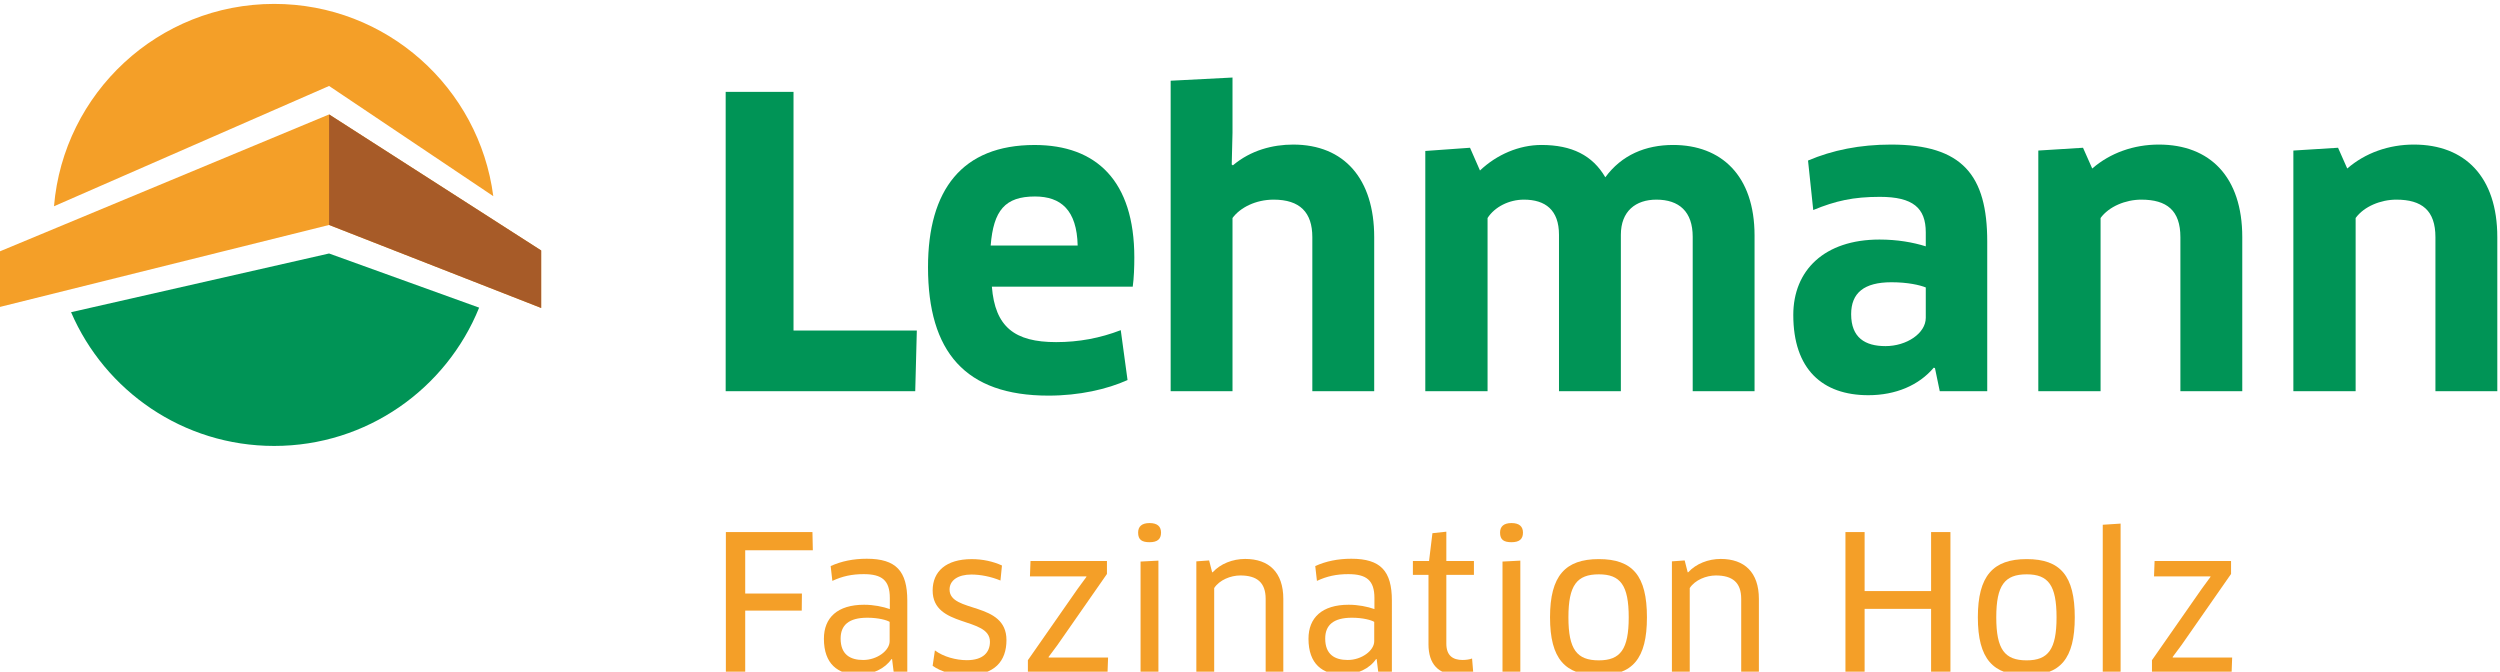 <?xml version="1.0" encoding="UTF-8" standalone="no"?>
<!-- Created with Inkscape (http://www.inkscape.org/) -->

<svg
   version="1.1"
   id="svg2"
   xml:space="preserve"
   width="136.104"
   height="36.565"
   viewBox="0 0 136.104 36.565"
   sodipodi:docname="Lehmann Holzwerk.svg"
   inkscape:version="1.1.2 (b8e25be833, 2022-02-05)"
   xmlns:inkscape="http://www.inkscape.org/namespaces/inkscape"
   xmlns:sodipodi="http://sodipodi.sourceforge.net/DTD/sodipodi-0.dtd"
   xmlns="http://www.w3.org/2000/svg"
   xmlns:svg="http://www.w3.org/2000/svg"><defs
     id="defs6"><clipPath
       clipPathUnits="userSpaceOnUse"
       id="clipPath20"><path
         d="M 337.291,612.072 H 439.37 v 27.424 H 337.291 Z"
         id="path18" /></clipPath></defs><sodipodi:namedview
     id="namedview4"
     pagecolor="#505050"
     bordercolor="#eeeeee"
     borderopacity="1"
     inkscape:pageshadow="0"
     inkscape:pageopacity="0"
     inkscape:pagecheckerboard="0"
     showgrid="false"
     fit-margin-top="0"
     fit-margin-left="0"
     fit-margin-right="0"
     fit-margin-bottom="0"
     inkscape:zoom="3.9315942"
     inkscape:cx="70.327707"
     inkscape:cy="80.883221"
     inkscape:window-width="2560"
     inkscape:window-height="1417"
     inkscape:window-x="2552"
     inkscape:window-y="-8"
     inkscape:window-maximized="1"
     inkscape:current-layer="g8" /><g
     id="g8"
     inkscape:groupmode="layer"
     inkscape:label="buch-140-jahre-Faszination-Holz-Lehmann-Gruppe-web"
     transform="matrix(1.333,0,0,-1.333,-449.723,852.661)"><g
       id="g10"
       transform="translate(374.821,626.156)"><path
         d="M 0,0 -0.065,-2.478 H -7.807 V 9.747 h 2.771 V 0 Z"
         style="fill:#009456;fill-opacity:1;fill-rule:nonzero;stroke:none"
         id="path12" /></g><g
       id="g14"><g
         id="g16"
         clip-path="url(#clipPath20)"><g
           id="g22"
           transform="translate(381.39,629.627)"><path
             d="M 0,0 C -0.033,1.451 -0.685,2.004 -1.744,2.004 -2.967,2.004 -3.439,1.434 -3.553,0 Z m -6.112,-0.881 c 0,3.147 1.385,4.988 4.352,4.988 2.526,0 4.074,-1.467 4.074,-4.596 0,-0.375 -0.016,-0.848 -0.065,-1.19 h -5.753 c 0.13,-1.646 0.929,-2.265 2.624,-2.265 0.929,0 1.793,0.162 2.64,0.488 L 2.037,-5.493 C 1.206,-5.868 0.065,-6.129 -1.19,-6.129 c -3.406,0 -4.922,1.793 -4.922,5.248"
             style="fill:#009456;fill-opacity:1;fill-rule:nonzero;stroke:none"
             id="path24" /></g><g
           id="g26"
           transform="translate(390.974,623.678)"><path
             d="m 0,0 v 6.292 c 0,1.01 -0.505,1.532 -1.581,1.532 -0.734,0 -1.369,-0.327 -1.679,-0.75 V 0 h -2.526 v 12.681 l 2.526,0.13 V 10.562 L -3.292,9.258 -3.244,9.225 c 0.734,0.62 1.631,0.848 2.462,0.848 2.086,0 3.309,-1.402 3.309,-3.781 V 0 Z"
             style="fill:#009456;fill-opacity:1;fill-rule:nonzero;stroke:none"
             id="path28" /></g><g
           id="g30"
           transform="translate(406.509,623.678)"><path
             d="m 0,0 v 6.308 c 0,1.027 -0.555,1.516 -1.483,1.516 -0.848,0 -1.451,-0.473 -1.451,-1.435 V 0 h -2.527 v 6.389 c 0,1.011 -0.554,1.435 -1.434,1.435 -0.603,0 -1.19,-0.294 -1.483,-0.75 V 0 h -2.543 v 9.812 l 1.826,0.131 0.407,-0.929 c 0.685,0.651 1.597,1.043 2.51,1.043 1.24,0 2.087,-0.424 2.609,-1.32 0.668,0.912 1.645,1.32 2.77,1.32 1.956,0 3.325,-1.239 3.325,-3.7 L 2.526,0 Z"
             style="fill:#009456;fill-opacity:1;fill-rule:nonzero;stroke:none"
             id="path32" /></g><g
           id="g34"
           transform="translate(416.028,627.916)"><path
             d="m 0,0 c -0.245,0.098 -0.734,0.212 -1.402,0.212 -1.124,0 -1.646,-0.44 -1.646,-1.304 0,-0.961 0.571,-1.304 1.402,-1.304 0.864,0 1.646,0.522 1.646,1.157 z m 0.375,-3.293 -0.049,0.017 c -0.604,-0.717 -1.549,-1.125 -2.673,-1.125 -1.874,0 -3.064,1.059 -3.064,3.277 0,1.825 1.271,3.08 3.52,3.08 0.734,0 1.37,-0.114 1.891,-0.277 v 0.57 C 0,3.244 -0.521,3.7 -1.874,3.7 -2.966,3.7 -3.683,3.537 -4.596,3.162 l -0.213,2.021 c 0.995,0.424 2.12,0.652 3.391,0.652 C 1.5,5.835 2.51,4.58 2.51,1.874 V -4.238 H 0.571 Z"
             style="fill:#009456;fill-opacity:1;fill-rule:nonzero;stroke:none"
             id="path36" /></g><g
           id="g38"
           transform="translate(426.427,623.678)"><path
             d="m 0,0 v 6.292 c 0,1.091 -0.554,1.532 -1.597,1.532 -0.636,0 -1.32,-0.278 -1.663,-0.75 V 0 h -2.543 v 9.829 l 1.826,0.114 0.376,-0.848 c 0.733,0.636 1.694,0.978 2.721,0.978 2.087,0 3.407,-1.32 3.407,-3.781 V 0 Z"
             style="fill:#009456;fill-opacity:1;fill-rule:nonzero;stroke:none"
             id="path40" /></g><g
           id="g42"
           transform="translate(436.843,623.678)"><path
             d="m 0,0 v 6.292 c 0,1.091 -0.553,1.532 -1.597,1.532 -0.636,0 -1.32,-0.278 -1.662,-0.75 V 0 h -2.543 v 9.829 l 1.825,0.114 0.375,-0.848 c 0.734,0.636 1.695,0.978 2.722,0.978 2.087,0 3.407,-1.32 3.407,-3.781 L 2.527,0 Z"
             style="fill:#009456;fill-opacity:1;fill-rule:nonzero;stroke:none"
             id="path44" /></g><g
           id="g46"
           transform="translate(367.812,617.181)"><path
             d="M 0,0 V -1.765 H 2.316 L 2.309,-2.463 H 0 V -5.009 H -0.79 V 0.744 H 2.746 L 2.762,0 Z"
             style="fill:#f49f28;fill-opacity:1;fill-rule:nonzero;stroke:none"
             id="path48" /></g><g
           id="g50"
           transform="translate(373.711,614.258)"><path
             d="m 0,0 c -0.115,0.07 -0.453,0.169 -0.913,0.169 -0.759,0 -1.089,-0.307 -1.089,-0.851 0,-0.652 0.391,-0.875 0.92,-0.875 0.568,0 1.082,0.384 1.082,0.767 z m 0.1,-1.526 -0.024,0.008 c -0.268,-0.392 -0.767,-0.637 -1.357,-0.637 -0.836,0 -1.404,0.437 -1.404,1.465 0,0.859 0.552,1.389 1.642,1.389 0.391,0 0.767,-0.077 1.05,-0.177 v 0.453 c 0,0.721 -0.322,0.974 -1.066,0.974 -0.483,0 -0.874,-0.085 -1.281,-0.276 l -0.069,0.606 c 0.437,0.199 0.928,0.299 1.473,0.299 1.204,0 1.657,-0.507 1.657,-1.711 V -2.086 H 0.169 Z"
             style="fill:#f49f28;fill-opacity:1;fill-rule:nonzero;stroke:none"
             id="path52" /></g><g
           id="g54"
           transform="translate(376.871,612.08)"><path
             d="m 0,0 c -0.544,0 -1.051,0.13 -1.404,0.383 l 0.092,0.63 c 0.346,-0.262 0.867,-0.4 1.304,-0.4 0.668,0 0.944,0.323 0.944,0.752 0,1.036 -2.34,0.553 -2.34,2.094 0,0.775 0.545,1.281 1.596,1.281 0.445,0 0.867,-0.092 1.235,-0.26 L 1.366,3.866 C 0.982,4.027 0.545,4.111 0.176,4.111 -0.368,4.111 -0.713,3.874 -0.713,3.498 -0.713,2.524 1.611,3.03 1.611,1.434 1.611,0.575 1.128,0 0,0"
             style="fill:#f49f28;fill-opacity:1;fill-rule:nonzero;stroke:none"
             id="path56" /></g><g
           id="g58"
           transform="translate(380.561,613.307)"><path
             d="m 0,0 -0.36,-0.484 0.007,-0.023 H 2.071 L 2.048,-1.136 h -3.252 v 0.522 L 0.829,2.301 1.189,2.792 1.181,2.808 H -1.12 l 0.023,0.629 h 3.122 v -0.53 z"
             style="fill:#f49f28;fill-opacity:1;fill-rule:nonzero;stroke:none"
             id="path60" /></g><g
           id="g62"
           transform="translate(383.959,612.172)"><path
             d="M 0,0 V 4.549 L 0.729,4.587 V 0 Z m 0.368,5.339 c -0.314,0 -0.468,0.1 -0.468,0.392 0,0.252 0.154,0.39 0.468,0.39 0.315,0 0.468,-0.138 0.468,-0.39 0,-0.269 -0.153,-0.392 -0.468,-0.392"
             style="fill:#f49f28;fill-opacity:1;fill-rule:nonzero;stroke:none"
             id="path64" /></g><g
           id="g66"
           transform="translate(389.068,612.172)"><path
             d="m 0,0 v 3.023 c 0,0.675 -0.36,0.958 -1.036,0.958 -0.391,0 -0.851,-0.184 -1.066,-0.514 V 0 h -0.729 v 4.557 l 0.522,0.038 0.123,-0.483 h 0.023 c 0.314,0.345 0.813,0.544 1.327,0.544 0.967,0 1.557,-0.544 1.557,-1.633 L 0.721,0 Z"
             style="fill:#f49f28;fill-opacity:1;fill-rule:nonzero;stroke:none"
             id="path68" /></g><g
           id="g70"
           transform="translate(393.502,614.258)"><path
             d="m 0,0 c -0.115,0.07 -0.453,0.169 -0.913,0.169 -0.759,0 -1.089,-0.307 -1.089,-0.851 0,-0.652 0.391,-0.875 0.92,-0.875 0.568,0 1.082,0.384 1.082,0.767 z m 0.1,-1.526 -0.023,0.008 c -0.269,-0.392 -0.768,-0.637 -1.358,-0.637 -0.836,0 -1.404,0.437 -1.404,1.465 0,0.859 0.552,1.389 1.642,1.389 0.391,0 0.767,-0.077 1.051,-0.177 v 0.453 c 0,0.721 -0.323,0.974 -1.067,0.974 -0.483,0 -0.874,-0.085 -1.281,-0.276 l -0.069,0.606 c 0.437,0.199 0.928,0.299 1.473,0.299 1.204,0 1.657,-0.507 1.657,-1.711 V -2.086 H 0.169 Z"
             style="fill:#f49f28;fill-opacity:1;fill-rule:nonzero;stroke:none"
             id="path72" /></g><g
           id="g74"
           transform="translate(396.447,616.176)"><path
             d="m 0,0 v -2.808 c 0,-0.476 0.253,-0.667 0.667,-0.667 0.13,0 0.292,0.023 0.384,0.061 L 1.097,-3.966 C 0.959,-4.035 0.706,-4.081 0.46,-4.081 c -0.783,0 -1.189,0.437 -1.189,1.25 V 0 h -0.637 v 0.568 h 0.66 L -0.568,1.703 0,1.765 V 0.568 H 1.127 V 0 Z"
             style="fill:#f49f28;fill-opacity:1;fill-rule:nonzero;stroke:none"
             id="path76" /></g><g
           id="g78"
           transform="translate(398.741,612.172)"><path
             d="M 0,0 V 4.549 L 0.728,4.587 V 0 Z m 0.368,5.339 c -0.315,0 -0.468,0.1 -0.468,0.392 0,0.252 0.153,0.39 0.468,0.39 0.314,0 0.468,-0.138 0.468,-0.39 0,-0.269 -0.154,-0.392 -0.468,-0.392"
             style="fill:#f49f28;fill-opacity:1;fill-rule:nonzero;stroke:none"
             id="path80" /></g><g
           id="g82"
           transform="translate(402.676,612.686)"><path
             d="M 0,0 C 0.882,0 1.22,0.453 1.22,1.757 1.22,3.069 0.882,3.513 0,3.513 -0.898,3.513 -1.243,3.069 -1.243,1.757 -1.243,0.445 -0.898,0 0,0 m 0,-0.613 c -1.381,0 -1.994,0.675 -1.994,2.37 0,1.695 0.621,2.378 1.994,2.378 1.381,0 1.964,-0.683 1.964,-2.378 0,-1.695 -0.591,-2.37 -1.964,-2.37"
             style="fill:#f49f28;fill-opacity:1;fill-rule:nonzero;stroke:none"
             id="path84" /></g><g
           id="g86"
           transform="translate(408.49,612.172)"><path
             d="m 0,0 v 3.023 c 0,0.675 -0.36,0.958 -1.035,0.958 -0.391,0 -0.852,-0.184 -1.067,-0.514 V 0 H -2.83 v 4.557 l 0.521,0.038 0.123,-0.483 h 0.023 c 0.315,0.345 0.813,0.544 1.327,0.544 0.967,0 1.558,-0.544 1.558,-1.633 L 0.722,0 Z"
             style="fill:#f49f28;fill-opacity:1;fill-rule:nonzero;stroke:none"
             id="path88" /></g><g
           id="g90"
           transform="translate(416.245,612.172)"><path
             d="M 0,0 V 2.616 H -2.715 V 0 h -0.783 v 5.753 h 0.783 V 3.345 H 0 V 5.753 H 0.79 V 0 Z"
             style="fill:#f49f28;fill-opacity:1;fill-rule:nonzero;stroke:none"
             id="path92" /></g><g
           id="g94"
           transform="translate(420.149,612.686)"><path
             d="M 0,0 C 0.883,0 1.22,0.453 1.22,1.757 1.22,3.069 0.883,3.513 0,3.513 -0.897,3.513 -1.242,3.069 -1.242,1.757 -1.242,0.445 -0.897,0 0,0 m 0,-0.613 c -1.381,0 -1.994,0.675 -1.994,2.37 0,1.695 0.621,2.378 1.994,2.378 1.381,0 1.964,-0.683 1.964,-2.378 0,-1.695 -0.59,-2.37 -1.964,-2.37"
             style="fill:#f49f28;fill-opacity:1;fill-rule:nonzero;stroke:none"
             id="path96" /></g><g
           id="g98"
           transform="translate(423.256,612.172)"><path
             d="M 0,0 V 6.052 L 0.729,6.099 V 0 Z"
             style="fill:#f49f28;fill-opacity:1;fill-rule:nonzero;stroke:none"
             id="path100" /></g><g
           id="g102"
           transform="translate(426.47,613.307)"><path
             d="m 0,0 -0.36,-0.484 0.007,-0.023 H 2.071 L 2.048,-1.136 h -3.252 v 0.522 L 0.829,2.301 1.189,2.792 1.182,2.808 H -1.12 l 0.023,0.629 h 3.123 v -0.53 z"
             style="fill:#f49f28;fill-opacity:1;fill-rule:nonzero;stroke:none"
             id="path104" /></g><g
           id="g106"
           transform="translate(350.817,634.982)"><path
             d="M 0,0 -13.525,-5.625 V -7.882 L 0,-4.514 8.662,-7.904 v 2.348 z"
             style="fill:#f49f28;fill-opacity:1;fill-rule:nonzero;stroke:none"
             id="path108" /></g><g
           id="g110"
           transform="translate(340.279,626.905)"><path
             d="m 0,0 c 1.383,-3.213 4.576,-5.462 8.295,-5.462 3.79,0 7.033,2.337 8.371,5.648 l -6.129,2.212 z"
             style="fill:#009456;fill-opacity:1;fill-rule:nonzero;stroke:none"
             id="path112" /></g><g
           id="g114"
           transform="translate(357.523,631.644)"><path
             d="m 0,0 c -0.576,4.43 -4.362,7.852 -8.949,7.852 -4.727,0 -8.605,-3.637 -8.992,-8.264 l 11.235,4.913 z"
             style="fill:#f49f28;fill-opacity:1;fill-rule:nonzero;stroke:none"
             id="path116" /></g><g
           id="g118"
           transform="translate(359.479,627.078)"><path
             d="M 0,0 -8.662,3.39 V 7.904 L 0,2.348 Z"
             style="fill:#a75b28;fill-opacity:1;fill-rule:nonzero;stroke:none"
             id="path120" /></g></g></g></g></svg>
